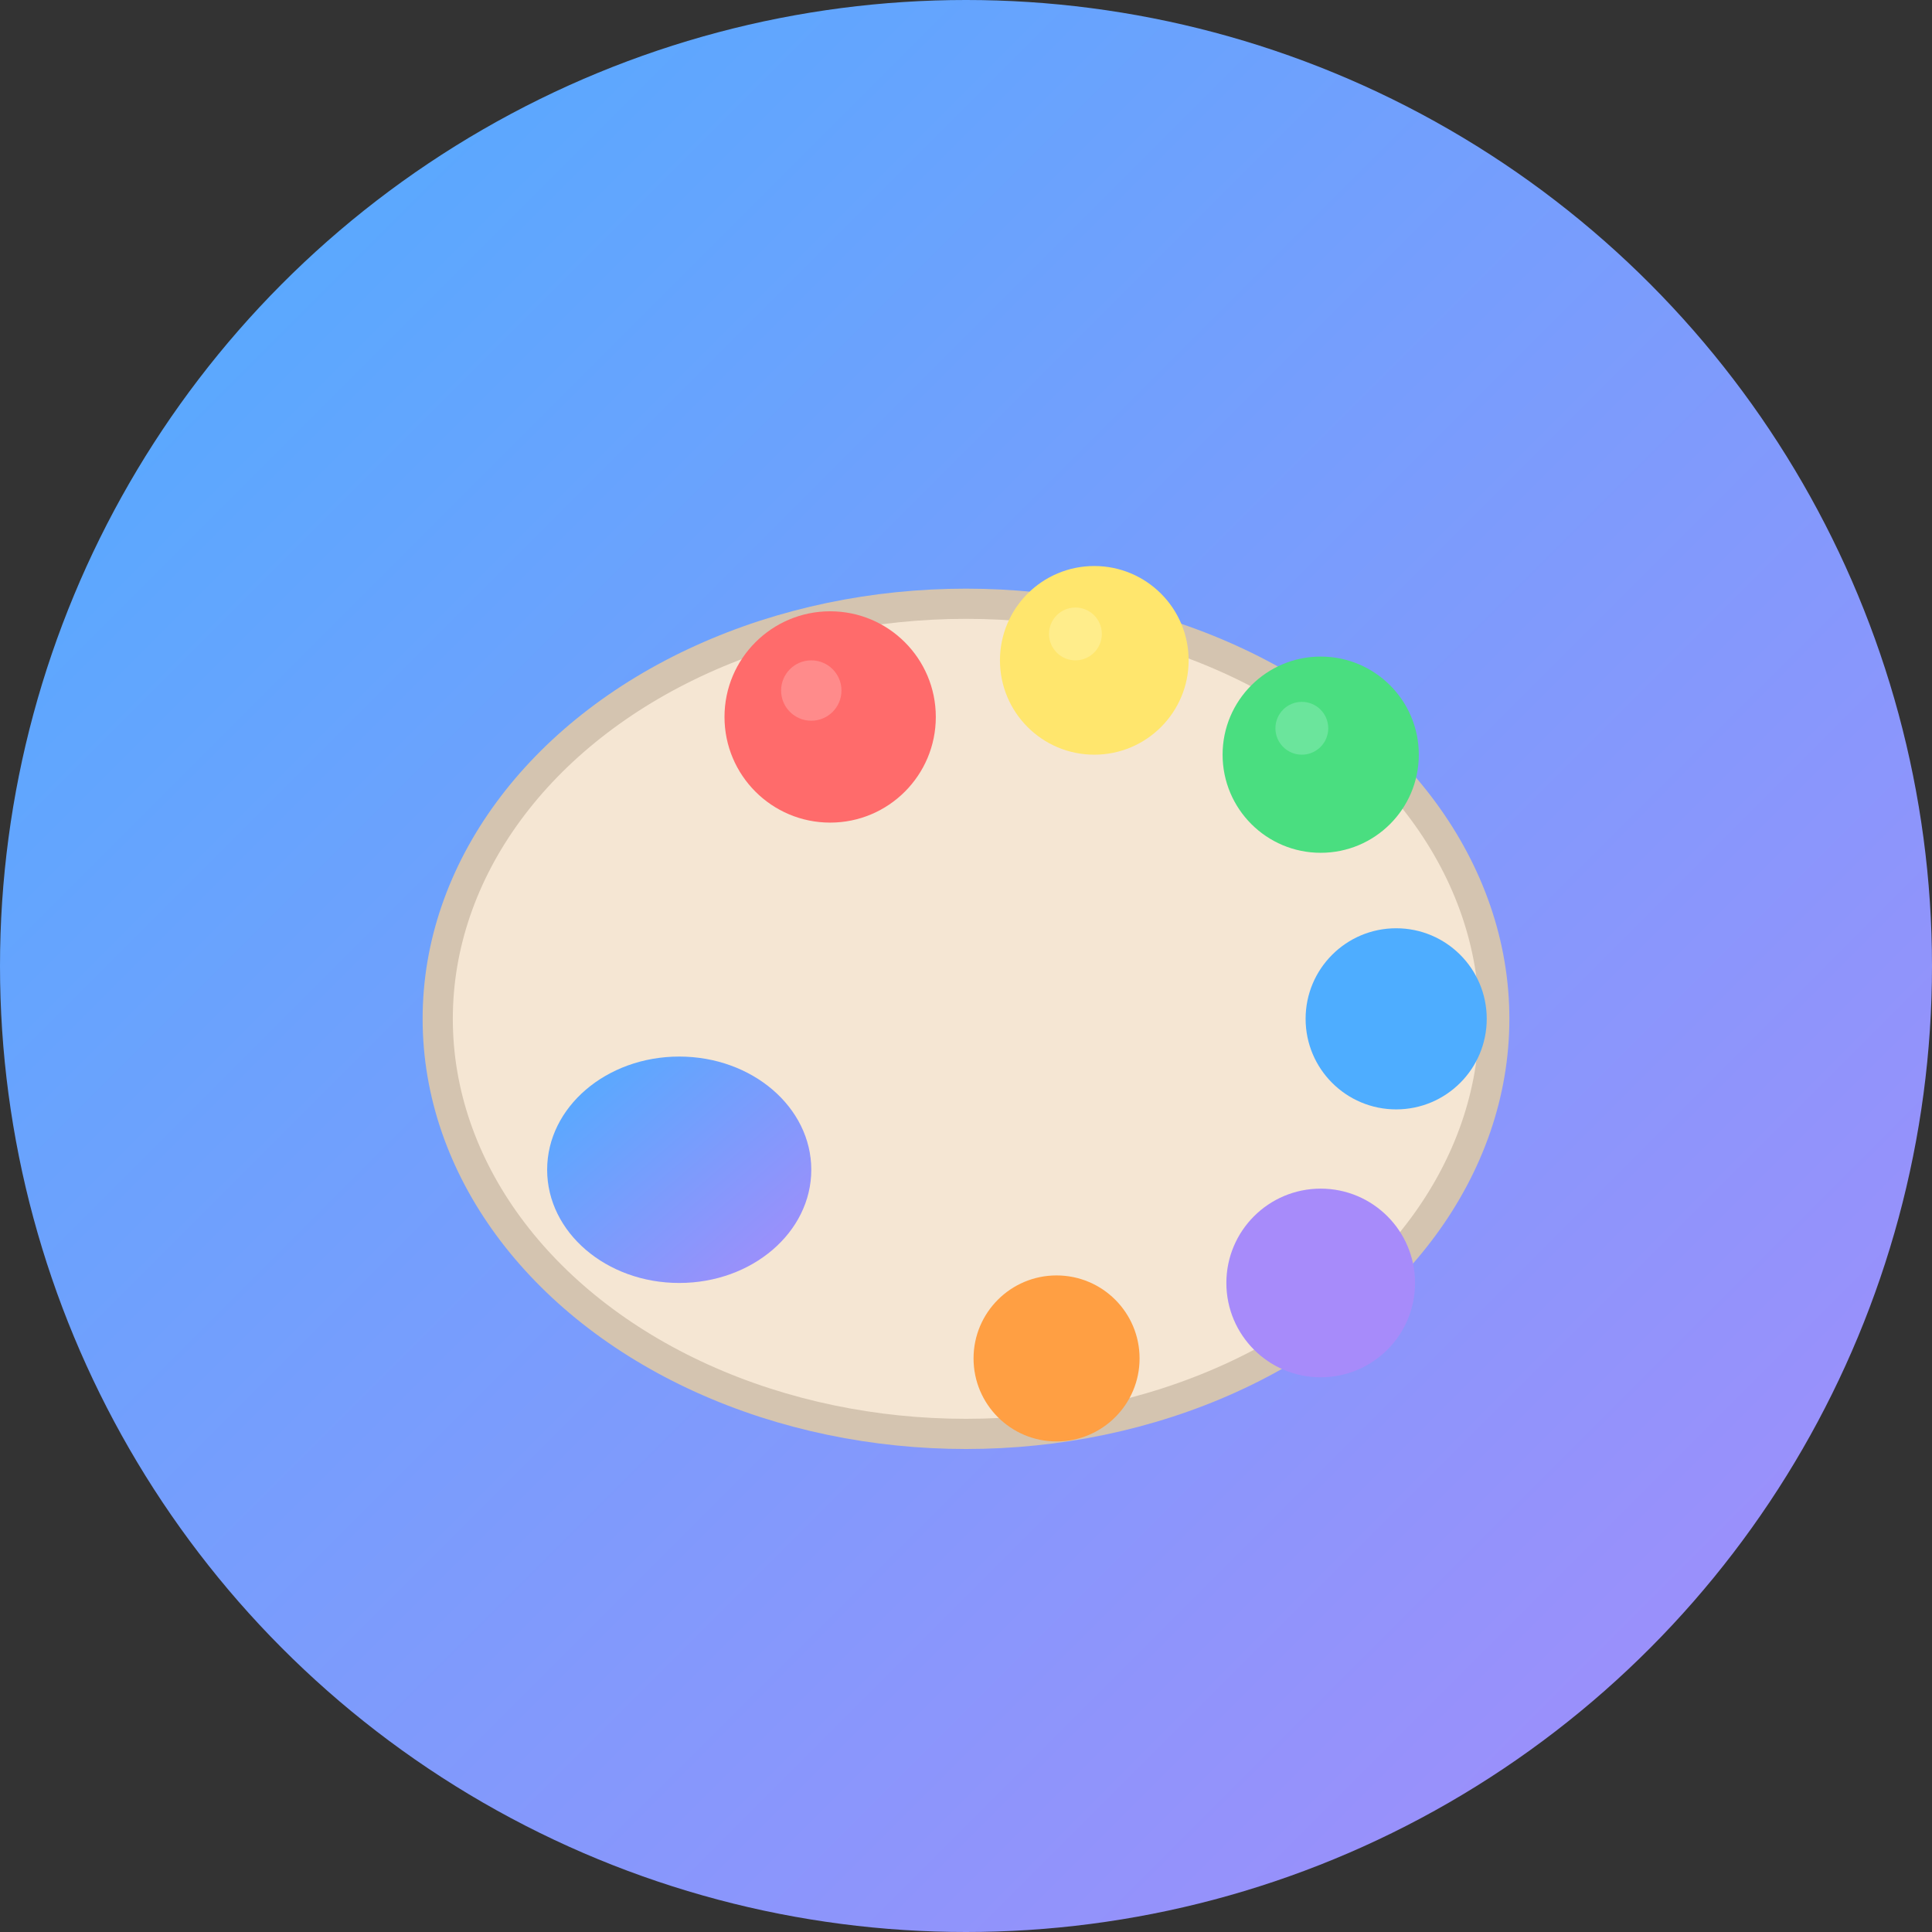 <svg xmlns="http://www.w3.org/2000/svg" width="512" height="512" viewBox="0 0 512 512" fill="none">
  <rect x="0" y="0" width="512" height="512" fill="#333333" stroke="none"/>
  <!-- Background gradient circle -->
  <defs>
    <linearGradient id="bgGrad" x1="0%" y1="0%" x2="100%" y2="100%">
      <stop offset="0%" style="stop-color:#4EADFF"/>
      <stop offset="100%" style="stop-color:#A78BFA"/>
    </linearGradient>
  </defs>
  <circle cx="256" cy="256" r="256" fill="url(#bgGrad)"/>
  
  <!-- Palette body - classic painter's palette shape, centered and sized for circular crop -->
  <ellipse cx="256" cy="270" rx="140" ry="110" fill="#F5E6D3" stroke="#D4C4B0" stroke-width="8"/>
  
  <!-- Thumb hole -->
  <ellipse cx="180" cy="310" rx="35" ry="30" fill="url(#bgGrad)"/>
  
  <!-- Paint blobs - colorful circles arranged on palette -->
  <circle cx="220" cy="190" r="28" fill="#FF6B6B"/>
  <circle cx="290" cy="175" r="25" fill="#FFE66D"/>
  <circle cx="350" cy="200" r="26" fill="#4ADE80"/>
  <circle cx="370" cy="270" r="24" fill="#4EADFF"/>
  <circle cx="350" cy="340" r="25" fill="#A78BFA"/>
  <circle cx="280" cy="360" r="22" fill="#FF9F43"/>
  
  <!-- Paint blob highlights -->
  <circle cx="215" cy="183" r="8" fill="#FF9999" opacity="0.7"/>
  <circle cx="285" cy="168" r="7" fill="#FFF099" opacity="0.7"/>
  <circle cx="345" cy="193" r="7" fill="#7AE8A8" opacity="0.7"/>
</svg>
